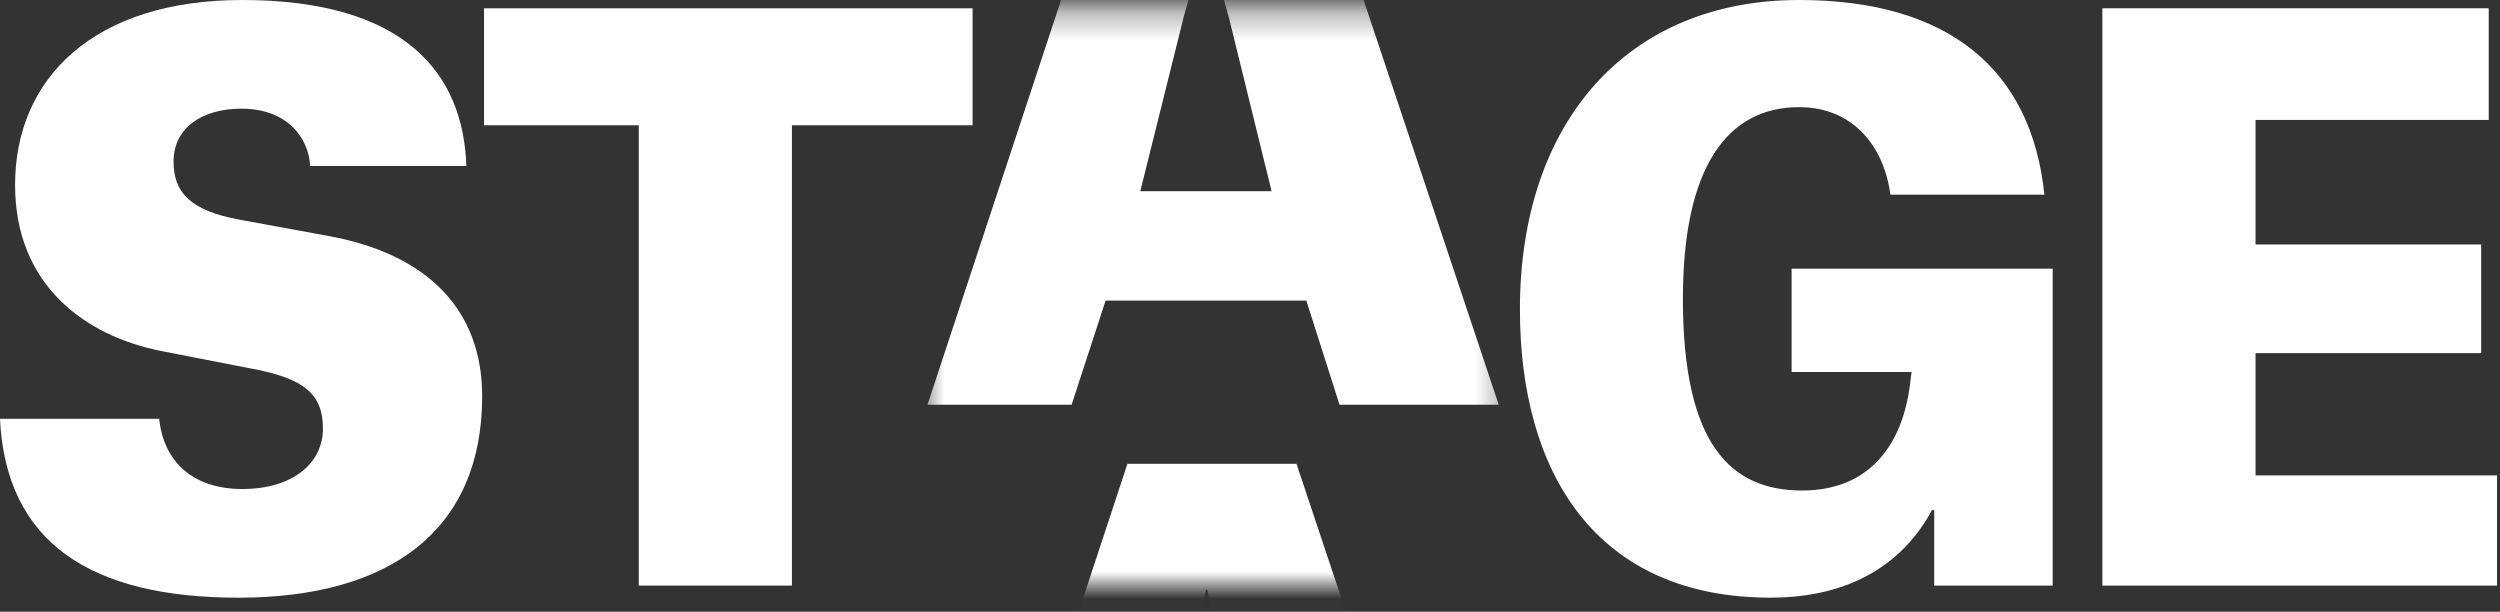 <svg id="eRDq5pcg6LG1" xmlns="http://www.w3.org/2000/svg" xmlns:xlink="http://www.w3.org/1999/xlink" viewBox="0 0 94 23" shape-rendering="geometricPrecision" text-rendering="geometricPrecision"><rect x="0" y="0" width="94" height="23" fill="#333333" stroke="none"/><style><![CDATA[#eRDq5pcg6LG7_to {animation: eRDq5pcg6LG7_to__to 1000ms linear infinite normal forwards}@keyframes eRDq5pcg6LG7_to__to { 0% {transform: translate(45.613px,15.718px)} 50% {transform: translate(45.613px,-9.282px)} 100% {transform: translate(45.613px,-9.282px)}}]]></style><path d="M17.535,6.242C17.422,2.724,15.18,0,9.108,0C3.518,0,0.567,2.951,0.567,6.952c0,3.774,2.639,5.675,5.476,6.242l3.348.653c2.043.369,2.752.965,2.752,2.27c0,1.277-1.107,2.27-3.036,2.27-1.816,0-2.951-.993-3.121-2.639h-5.987c.227,4.653,3.405,6.725,8.966,6.725c5.732,0,9.165-2.554,9.165-7.576c0-3.263-2.071-5.334-5.732-6.015L8.995,8.257C7.15,7.916,6.526,7.235,6.526,6.072c0-1.248,1.05-1.986,2.554-1.986c1.702,0,2.525,1.078,2.582,2.156h5.873Z" fill="#fff"/><path d="M36.568,0.312h-18.368v4.398h5.817v17.308h5.76v-17.308h6.792v-4.398Z" fill="#fff"/><path d="M67.647,4.029c1.986,0,3.178,1.419,3.433,3.291h5.788C76.386,2.61,73.265,0,67.647,0C61.178,0,57.149,4.597,57.149,11.633c0,6.157,2.866,10.839,9.42,10.839c3.064,0,5.022-1.334,6.072-3.291h.085v2.837h4.455v-11.917h-9.817v3.887h4.511l-.057.454c-.312,2.469-1.674,4.001-4.058,4.001-2.667,0-4.483-1.702-4.483-7.207c0-4.965,1.674-7.207,4.37-7.207Z" fill="#fff"/><path d="M79.048,22.018h14.84v-4.143h-9.08v-4.597h8.484v-4.086h-8.484v-4.682h8.768v-4.199h-14.527v21.706Z" fill="#fff"/><g mask="url(#eRDq5pcg6LG11)"><g id="eRDq5pcg6LG7_to" transform="translate(45.613,15.718)"><g transform="translate(-45.613,-15.718)"><path d="M45.343,-3.823h.057c0,0,.142,1.22.794,3.433L47.812,6.188h-4.937l1.646-6.605c.624-2.1.794-3.32.823-3.405ZM50.365,14.218h5.987L48.748,-8.561h-6.356L34.873,14.218h5.42l1.277-3.916h7.548l1.248,3.916Z" transform="translate(0 51)" fill="#fff"/><path d="M45.343,-3.823h.057c0,0,.142,1.22.794,3.433L47.812,6.188h-4.937l1.646-6.605c.624-2.1.794-3.32.823-3.405ZM50.365,14.218h5.987L48.748,-8.561h-6.356L34.873,14.218h5.42l1.277-3.916h7.548l1.248,3.916Z" transform="translate(0 26)" fill="#fff"/><path d="M45.343,-3.823h.057c0,0,.142,1.22.794,3.433L47.812,6.188h-4.937l1.646-6.605c.624-2.1.794-3.32.823-3.405ZM50.365,14.218h5.987L48.748,-8.561h-6.356L34.873,14.218h5.42l1.277-3.916h7.548l1.248,3.916Z" transform="translate(0 1)" fill="#fff"/></g></g><mask id="eRDq5pcg6LG11" mask-type="alpha"><rect width="21.997" height="21.705" rx="0" ry="0" transform="translate(34.661 0.313)" fill="#c4c4c4"/></mask></g></svg>